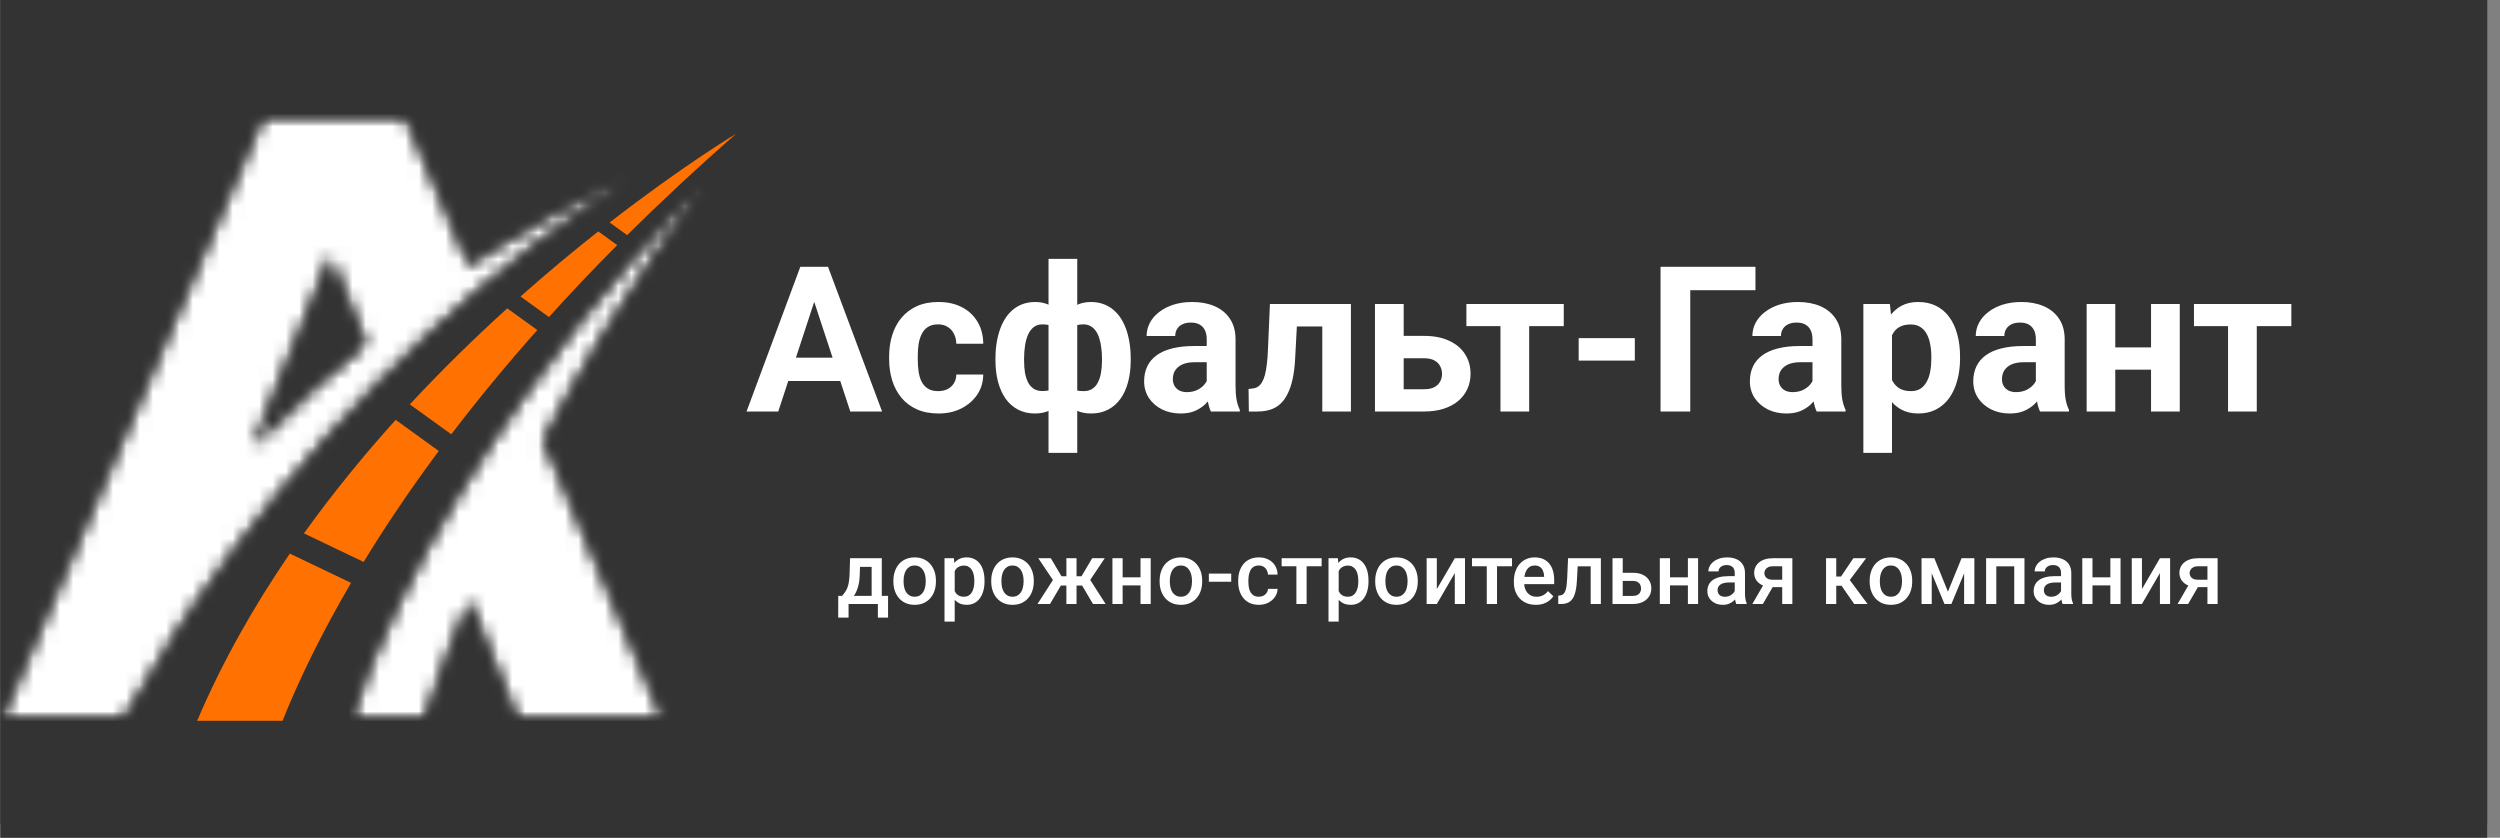 <?xml version="1.0" encoding="UTF-8"?> <svg xmlns="http://www.w3.org/2000/svg" width="188" height="63" viewBox="0 0 188 63" fill="none"><rect x="0" y="0" width="188" height="63" fill="#808080" stroke="none"/><rect x="0.035" width="187" height="63" fill="#333333"></rect><path d="M55.374 10.047C55.374 10.047 51.413 12.411 45.845 16.732L47.162 17.683C49.693 15.172 52.422 12.622 55.374 10.047Z" fill="#FF7100"></path><path d="M40.404 24.819L38.145 23.188C35.749 25.359 33.269 27.772 30.82 30.409L33.937 32.66C35.87 30.123 38.02 27.504 40.404 24.819Z" fill="#FF7100"></path><path d="M46.414 18.431L44.989 17.402C43.165 18.841 41.191 20.477 39.141 22.296L41.28 23.841C42.887 22.063 44.597 20.259 46.414 18.431Z" fill="#FF7100"></path><path d="M22.856 40.11L27.344 42.257C28.959 39.613 30.834 36.822 32.994 33.913L29.755 31.574C27.372 34.216 25.036 37.067 22.856 40.11Z" fill="#FF7100"></path><path d="M21.794 41.631C19.122 45.537 16.726 49.74 14.825 54.206H21.244C22.468 51.152 24.157 47.661 26.399 43.833L21.794 41.631Z" fill="#FF7100"></path><mask id="mask0_600_224" style="mask-type:luminance" maskUnits="userSpaceOnUse" x="26" y="13" width="28" height="42"><path d="M26.262 13.629H53.325V54.209H26.262V13.629Z" fill="white"></path></mask><g mask="url(#mask0_600_224)"><mask id="mask1_600_224" style="mask-type:luminance" maskUnits="userSpaceOnUse" x="26" y="13" width="28" height="42"><path d="M39.451 29.663C36.078 34.369 32.699 39.739 29.958 45.344C28.532 48.255 27.28 51.229 26.287 54.207H31.926C32.961 51.108 34.071 48.148 35.224 45.344H35.338L38.923 54.207H49.935L40.922 33.11C47.202 21.095 53.041 13.972 53.308 13.648C50.687 15.809 45.075 21.811 39.451 29.663Z" fill="white"></path></mask><g mask="url(#mask1_600_224)"><mask id="mask2_600_224" style="mask-type:luminance" maskUnits="userSpaceOnUse" x="26" y="13" width="28" height="42"><path d="M39.45 29.663C36.077 34.369 32.698 39.739 29.957 45.344C28.531 48.255 27.279 51.229 26.286 54.207H31.925C32.96 51.108 34.07 48.148 35.223 45.344H35.337L38.922 54.207H49.934L40.921 33.11C47.2 21.095 53.041 13.972 53.307 13.648C50.686 15.809 45.074 21.811 39.45 29.663Z" fill="white"></path></mask><g mask="url(#mask2_600_224)"><path d="M26.286 13.648V54.207H53.307V13.648H26.286Z" fill="white"></path></g></g></g><mask id="mask3_600_224" style="mask-type:luminance" maskUnits="userSpaceOnUse" x="0" y="8" width="48" height="47"><path d="M0 8.598H47.547V54.209H0V8.598Z" fill="white"></path></mask><g mask="url(#mask3_600_224)"><mask id="mask4_600_224" style="mask-type:luminance" maskUnits="userSpaceOnUse" x="0" y="8" width="48" height="47"><path d="M24.848 19.348L27.461 25.812C24.451 28.315 21.637 30.939 19.057 33.539L24.848 19.348ZM28.621 28.679C31.252 26.032 33.779 23.732 36.078 21.775C42.548 16.28 47.239 13.505 47.536 13.33C43.269 15.059 39.17 17.338 35.292 19.93L30.45 8.598H19.831L0.021 54.208H9.264C10.591 51.843 11.971 49.583 13.382 47.429C13.847 46.724 14.312 46.029 14.783 45.344C16.823 42.376 18.919 39.619 21.02 37.071C23.583 33.962 26.149 31.166 28.621 28.679Z" fill="white"></path></mask><g mask="url(#mask4_600_224)"><mask id="mask5_600_224" style="mask-type:luminance" maskUnits="userSpaceOnUse" x="0" y="8" width="48" height="47"><path d="M24.847 19.348L27.46 25.812C24.45 28.315 21.636 30.939 19.056 33.539L24.847 19.348ZM28.62 28.679C31.251 26.032 33.778 23.732 36.078 21.775C42.547 16.28 47.238 13.505 47.535 13.33C43.268 15.059 39.169 17.338 35.291 19.93L30.449 8.598H19.83L0.021 54.208H9.263C10.59 51.843 11.97 49.583 13.381 47.429C13.846 46.724 14.311 46.029 14.781 45.344C16.822 42.376 18.918 39.619 21.019 37.071C23.582 33.962 26.148 31.166 28.62 28.679Z" fill="white"></path></mask><g mask="url(#mask5_600_224)"><path d="M0.021 8.598V54.208H47.535V8.598H0.021Z" fill="white"></path></g></g></g><rect x="0.035" width="187" height="62" fill="#333333"></rect><path d="M55.374 10.047C55.374 10.047 51.413 12.411 45.845 16.732L47.162 17.683C49.693 15.172 52.422 12.622 55.374 10.047Z" fill="#FF7100"></path><path d="M40.404 24.819L38.145 23.188C35.749 25.359 33.269 27.772 30.82 30.409L33.937 32.66C35.87 30.123 38.02 27.504 40.404 24.819Z" fill="#FF7100"></path><path d="M46.414 18.431L44.989 17.402C43.165 18.841 41.191 20.477 39.141 22.296L41.28 23.841C42.887 22.063 44.597 20.259 46.414 18.431Z" fill="#FF7100"></path><path d="M22.856 40.11L27.344 42.257C28.959 39.613 30.834 36.822 32.994 33.913L29.755 31.574C27.372 34.216 25.036 37.067 22.856 40.11Z" fill="#FF7100"></path><path d="M21.794 41.631C19.122 45.537 16.726 49.74 14.825 54.206H21.244C22.468 51.152 24.157 47.661 26.399 43.833L21.794 41.631Z" fill="#FF7100"></path><mask id="mask6_600_224" style="mask-type:luminance" maskUnits="userSpaceOnUse" x="26" y="13" width="28" height="42"><path d="M26.262 13.629H53.325V54.209H26.262V13.629Z" fill="white"></path></mask><g mask="url(#mask6_600_224)"><mask id="mask7_600_224" style="mask-type:luminance" maskUnits="userSpaceOnUse" x="26" y="13" width="28" height="42"><path d="M39.451 29.663C36.078 34.369 32.699 39.739 29.958 45.344C28.532 48.255 27.28 51.229 26.287 54.207H31.926C32.961 51.108 34.071 48.148 35.224 45.344H35.338L38.923 54.207H49.935L40.922 33.11C47.202 21.095 53.041 13.972 53.308 13.648C50.687 15.809 45.075 21.811 39.451 29.663Z" fill="white"></path></mask><g mask="url(#mask7_600_224)"><mask id="mask8_600_224" style="mask-type:luminance" maskUnits="userSpaceOnUse" x="26" y="13" width="28" height="42"><path d="M39.45 29.663C36.077 34.369 32.698 39.739 29.957 45.344C28.531 48.255 27.279 51.229 26.286 54.207H31.925C32.96 51.108 34.07 48.148 35.223 45.344H35.337L38.922 54.207H49.934L40.921 33.11C47.2 21.095 53.041 13.972 53.307 13.648C50.686 15.809 45.074 21.811 39.45 29.663Z" fill="white"></path></mask><g mask="url(#mask8_600_224)"><path d="M26.286 13.648V54.207H53.307V13.648H26.286Z" fill="white"></path></g></g></g><mask id="mask9_600_224" style="mask-type:luminance" maskUnits="userSpaceOnUse" x="0" y="8" width="48" height="47"><path d="M0 8.598H47.547V54.209H0V8.598Z" fill="white"></path></mask><g mask="url(#mask9_600_224)"><mask id="mask10_600_224" style="mask-type:luminance" maskUnits="userSpaceOnUse" x="0" y="8" width="48" height="47"><path d="M24.848 19.348L27.461 25.812C24.451 28.315 21.637 30.939 19.057 33.539L24.848 19.348ZM28.621 28.679C31.252 26.032 33.779 23.732 36.078 21.775C42.548 16.28 47.239 13.505 47.536 13.33C43.269 15.059 39.17 17.338 35.292 19.93L30.45 8.598H19.831L0.021 54.208H9.264C10.591 51.843 11.971 49.583 13.382 47.429C13.847 46.724 14.312 46.029 14.783 45.344C16.823 42.376 18.919 39.619 21.02 37.071C23.583 33.962 26.149 31.166 28.621 28.679Z" fill="white"></path></mask><g mask="url(#mask10_600_224)"><mask id="mask11_600_224" style="mask-type:luminance" maskUnits="userSpaceOnUse" x="0" y="8" width="48" height="47"><path d="M24.847 19.348L27.46 25.812C24.45 28.315 21.636 30.939 19.056 33.539L24.847 19.348ZM28.62 28.679C31.251 26.032 33.778 23.732 36.078 21.775C42.547 16.28 47.238 13.505 47.535 13.33C43.268 15.059 39.169 17.338 35.291 19.93L30.449 8.598H19.83L0.021 54.208H9.263C10.59 51.843 11.97 49.583 13.381 47.429C13.846 46.724 14.311 46.029 14.781 45.344C16.822 42.376 18.918 39.619 21.019 37.071C23.582 33.962 26.148 31.166 28.62 28.679Z" fill="white"></path></mask><g mask="url(#mask11_600_224)"><path d="M0.021 8.598V54.208H47.535V8.598H0.021Z" fill="white"></path></g></g></g><path d="M61.483 21.926L58.524 30.945H56.14L60.183 20.065H61.7L61.483 21.926ZM63.942 30.945L60.975 21.926L60.736 20.065H62.268L66.333 30.945H63.942ZM63.807 26.895V28.651H58.061V26.895H63.807ZM70.547 29.413C70.811 29.413 71.046 29.364 71.25 29.264C71.454 29.159 71.614 29.015 71.728 28.831C71.848 28.641 71.91 28.42 71.915 28.166H73.94C73.935 28.733 73.783 29.239 73.484 29.682C73.185 30.121 72.784 30.467 72.281 30.721C71.778 30.97 71.215 31.095 70.592 31.095C69.965 31.095 69.416 30.99 68.948 30.781C68.485 30.572 68.099 30.283 67.79 29.914C67.481 29.541 67.249 29.107 67.095 28.614C66.941 28.116 66.863 27.583 66.863 27.015V26.798C66.863 26.225 66.941 25.692 67.095 25.199C67.249 24.701 67.481 24.267 67.79 23.899C68.099 23.525 68.485 23.234 68.948 23.024C69.412 22.815 69.955 22.71 70.577 22.71C71.24 22.71 71.82 22.837 72.318 23.092C72.822 23.346 73.215 23.709 73.499 24.183C73.788 24.651 73.935 25.206 73.94 25.849H71.915C71.91 25.58 71.853 25.336 71.743 25.117C71.638 24.898 71.484 24.723 71.28 24.594C71.08 24.459 70.834 24.392 70.54 24.392C70.226 24.392 69.969 24.459 69.77 24.594C69.571 24.723 69.416 24.902 69.307 25.132C69.197 25.356 69.12 25.612 69.075 25.901C69.035 26.185 69.016 26.484 69.016 26.798V27.015C69.016 27.329 69.035 27.63 69.075 27.919C69.115 28.208 69.19 28.464 69.299 28.689C69.414 28.913 69.571 29.09 69.77 29.219C69.969 29.349 70.228 29.413 70.547 29.413ZM85.029 26.955V27.112C85.029 27.695 84.965 28.23 84.835 28.718C84.71 29.202 84.521 29.623 84.267 29.981C84.013 30.335 83.702 30.609 83.333 30.803C82.964 30.998 82.538 31.095 82.055 31.095C81.607 31.095 81.218 31.01 80.889 30.841C80.566 30.666 80.292 30.425 80.067 30.116C79.848 29.802 79.669 29.438 79.529 29.025C79.395 28.606 79.295 28.155 79.231 27.672V26.38C79.295 25.861 79.395 25.381 79.529 24.937C79.664 24.489 79.841 24.098 80.06 23.764C80.284 23.43 80.558 23.171 80.882 22.987C81.206 22.803 81.592 22.71 82.04 22.71C82.429 22.71 82.78 22.778 83.094 22.912C83.413 23.047 83.692 23.239 83.931 23.488C84.175 23.737 84.377 24.038 84.536 24.392C84.701 24.741 84.823 25.132 84.902 25.565C84.987 25.998 85.029 26.462 85.029 26.955ZM82.87 27.112V26.955C82.87 26.676 82.852 26.409 82.817 26.155C82.787 25.896 82.738 25.66 82.668 25.445C82.603 25.231 82.516 25.047 82.406 24.892C82.297 24.733 82.165 24.611 82.01 24.526C81.856 24.437 81.679 24.392 81.48 24.392C81.131 24.392 80.845 24.462 80.62 24.601C80.401 24.736 80.237 24.93 80.127 25.184C80.023 25.433 79.963 25.727 79.948 26.066V27.994C79.968 28.283 80.03 28.534 80.135 28.748C80.244 28.958 80.409 29.122 80.628 29.242C80.852 29.356 81.141 29.413 81.495 29.413C81.749 29.413 81.963 29.356 82.137 29.242C82.317 29.127 82.459 28.965 82.563 28.756C82.673 28.547 82.75 28.305 82.795 28.031C82.845 27.752 82.87 27.446 82.87 27.112ZM74.859 27.112V26.955C74.859 26.462 74.901 25.998 74.986 25.565C75.071 25.132 75.193 24.741 75.352 24.392C75.517 24.038 75.718 23.737 75.957 23.488C76.197 23.239 76.473 23.047 76.787 22.912C77.106 22.778 77.46 22.71 77.848 22.71C78.291 22.71 78.675 22.803 78.999 22.987C79.323 23.171 79.594 23.43 79.813 23.764C80.033 24.098 80.21 24.489 80.344 24.937C80.478 25.381 80.581 25.861 80.65 26.38V27.613C80.581 28.111 80.478 28.572 80.344 28.995C80.21 29.413 80.03 29.782 79.806 30.101C79.587 30.415 79.315 30.659 78.991 30.833C78.668 31.008 78.281 31.095 77.833 31.095C77.355 31.095 76.929 30.998 76.555 30.803C76.187 30.609 75.875 30.335 75.621 29.981C75.372 29.623 75.183 29.202 75.053 28.718C74.924 28.23 74.859 27.695 74.859 27.112ZM77.011 26.955V27.112C77.011 27.446 77.034 27.752 77.078 28.031C77.128 28.305 77.206 28.547 77.31 28.756C77.42 28.96 77.562 29.119 77.736 29.234C77.91 29.349 78.125 29.406 78.379 29.406C78.737 29.406 79.026 29.346 79.246 29.227C79.47 29.107 79.637 28.938 79.746 28.718C79.856 28.499 79.915 28.238 79.925 27.934V26.066C79.915 25.727 79.856 25.433 79.746 25.184C79.641 24.93 79.48 24.736 79.26 24.601C79.041 24.462 78.752 24.392 78.394 24.392C78.139 24.392 77.923 24.459 77.743 24.594C77.569 24.728 77.427 24.912 77.318 25.147C77.213 25.381 77.136 25.655 77.086 25.969C77.036 26.277 77.011 26.606 77.011 26.955ZM78.849 34.054V19.467H81.009V34.054H78.849ZM90.746 29.122V25.52C90.746 25.261 90.704 25.04 90.619 24.855C90.534 24.666 90.402 24.519 90.223 24.414C90.048 24.31 89.822 24.257 89.543 24.257C89.304 24.257 89.097 24.3 88.922 24.384C88.748 24.464 88.614 24.581 88.519 24.736C88.424 24.885 88.377 25.062 88.377 25.266H86.225C86.225 24.922 86.305 24.596 86.464 24.287C86.623 23.978 86.855 23.707 87.159 23.473C87.463 23.234 87.824 23.047 88.243 22.912C88.666 22.778 89.139 22.71 89.662 22.71C90.29 22.71 90.848 22.815 91.336 23.024C91.824 23.234 92.208 23.547 92.487 23.966C92.771 24.384 92.913 24.907 92.913 25.535V28.995C92.913 29.438 92.94 29.802 92.995 30.086C93.05 30.365 93.13 30.609 93.234 30.818V30.945H91.06C90.955 30.726 90.875 30.452 90.821 30.123C90.771 29.79 90.746 29.456 90.746 29.122ZM91.03 26.021L91.045 27.239H89.842C89.558 27.239 89.311 27.271 89.102 27.336C88.893 27.401 88.721 27.493 88.586 27.613C88.452 27.727 88.352 27.862 88.287 28.016C88.228 28.171 88.198 28.34 88.198 28.524C88.198 28.709 88.24 28.875 88.325 29.025C88.409 29.169 88.531 29.284 88.691 29.369C88.85 29.448 89.037 29.488 89.251 29.488C89.575 29.488 89.857 29.423 90.096 29.294C90.335 29.164 90.519 29.005 90.649 28.816C90.783 28.626 90.853 28.447 90.858 28.278L91.426 29.189C91.346 29.393 91.237 29.605 91.097 29.824C90.963 30.044 90.791 30.25 90.581 30.445C90.372 30.634 90.121 30.791 89.827 30.915C89.533 31.035 89.184 31.095 88.781 31.095C88.267 31.095 87.802 30.993 87.383 30.788C86.97 30.579 86.641 30.293 86.397 29.929C86.158 29.56 86.038 29.142 86.038 28.674C86.038 28.25 86.118 27.874 86.277 27.545C86.437 27.216 86.671 26.94 86.98 26.716C87.293 26.487 87.685 26.315 88.153 26.2C88.621 26.081 89.164 26.021 89.782 26.021H91.03ZM100.012 22.86V24.549H96.036V22.86H100.012ZM101.589 22.86V30.945H99.436V22.86H101.589ZM95.498 22.86H97.613L97.396 26.94C97.367 27.523 97.304 28.036 97.21 28.479C97.115 28.923 96.988 29.301 96.829 29.615C96.674 29.929 96.487 30.186 96.268 30.385C96.054 30.579 95.802 30.721 95.513 30.811C95.229 30.901 94.915 30.945 94.572 30.945H93.914L93.892 29.249L94.168 29.219C94.328 29.204 94.467 29.159 94.587 29.085C94.711 29.005 94.816 28.893 94.901 28.748C94.99 28.599 95.065 28.412 95.125 28.188C95.185 27.959 95.232 27.69 95.267 27.381C95.307 27.072 95.334 26.716 95.349 26.312L95.498 22.86ZM104.742 25.259H107.088C107.826 25.259 108.453 25.381 108.972 25.625C109.495 25.864 109.893 26.198 110.167 26.626C110.446 27.055 110.586 27.55 110.586 28.113C110.586 28.522 110.506 28.9 110.346 29.249C110.192 29.593 109.965 29.892 109.666 30.146C109.368 30.4 109.001 30.597 108.568 30.736C108.135 30.876 107.641 30.945 107.088 30.945H103.397V22.86H105.557V29.271H107.088C107.412 29.271 107.671 29.219 107.866 29.114C108.065 29.005 108.209 28.863 108.299 28.689C108.394 28.514 108.441 28.325 108.441 28.121C108.441 27.907 108.394 27.712 108.299 27.538C108.209 27.358 108.065 27.214 107.866 27.104C107.671 26.995 107.412 26.94 107.088 26.94H104.742V25.259ZM114.994 22.86V30.945H112.835V22.86H114.994ZM117.595 22.86V24.526H110.272V22.86H117.595ZM122.938 25.43V27.119H118.716V25.43H122.938ZM132.01 20.065V21.821H127.108V30.945H124.873V20.065H132.01ZM136.299 29.122V25.52C136.299 25.261 136.256 25.04 136.172 24.855C136.087 24.666 135.955 24.519 135.776 24.414C135.601 24.31 135.375 24.257 135.096 24.257C134.857 24.257 134.65 24.3 134.476 24.384C134.301 24.464 134.167 24.581 134.072 24.736C133.977 24.885 133.93 25.062 133.93 25.266H131.778C131.778 24.922 131.858 24.596 132.017 24.287C132.176 23.978 132.408 23.707 132.712 23.473C133.016 23.234 133.377 23.047 133.795 22.912C134.219 22.778 134.692 22.71 135.215 22.71C135.843 22.71 136.401 22.815 136.889 23.024C137.377 23.234 137.761 23.547 138.04 23.966C138.324 24.384 138.466 24.907 138.466 25.535V28.995C138.466 29.438 138.493 29.802 138.548 30.086C138.603 30.365 138.683 30.609 138.787 30.818V30.945H136.613C136.508 30.726 136.428 30.452 136.374 30.123C136.324 29.79 136.299 29.456 136.299 29.122ZM136.583 26.021L136.598 27.239H135.395C135.111 27.239 134.864 27.271 134.655 27.336C134.446 27.401 134.274 27.493 134.139 27.613C134.005 27.727 133.905 27.862 133.84 28.016C133.781 28.171 133.751 28.34 133.751 28.524C133.751 28.709 133.793 28.875 133.878 29.025C133.962 29.169 134.084 29.284 134.244 29.369C134.403 29.448 134.59 29.488 134.804 29.488C135.128 29.488 135.41 29.423 135.649 29.294C135.888 29.164 136.072 29.005 136.202 28.816C136.336 28.626 136.406 28.447 136.411 28.278L136.979 29.189C136.899 29.393 136.79 29.605 136.65 29.824C136.516 30.044 136.344 30.25 136.134 30.445C135.925 30.634 135.674 30.791 135.38 30.915C135.086 31.035 134.737 31.095 134.334 31.095C133.82 31.095 133.355 30.993 132.936 30.788C132.523 30.579 132.194 30.293 131.95 29.929C131.711 29.56 131.591 29.142 131.591 28.674C131.591 28.25 131.671 27.874 131.83 27.545C131.99 27.216 132.224 26.94 132.533 26.716C132.846 26.487 133.238 26.315 133.706 26.2C134.174 26.081 134.717 26.021 135.335 26.021H136.583ZM142.277 24.414V34.054H140.125V22.86H142.12L142.277 24.414ZM147.396 26.813V26.97C147.396 27.558 147.326 28.103 147.186 28.606C147.052 29.11 146.853 29.548 146.589 29.922C146.325 30.29 145.996 30.579 145.602 30.788C145.214 30.993 144.765 31.095 144.257 31.095C143.764 31.095 143.336 30.995 142.972 30.796C142.608 30.597 142.302 30.318 142.053 29.959C141.809 29.595 141.612 29.174 141.462 28.696C141.313 28.218 141.198 27.705 141.119 27.157V26.746C141.198 26.158 141.313 25.62 141.462 25.132C141.612 24.638 141.809 24.212 142.053 23.854C142.302 23.49 142.606 23.209 142.964 23.009C143.328 22.81 143.754 22.71 144.242 22.71C144.755 22.71 145.206 22.808 145.595 23.002C145.988 23.196 146.317 23.475 146.581 23.839C146.85 24.203 147.052 24.636 147.186 25.139C147.326 25.642 147.396 26.2 147.396 26.813ZM145.236 26.97V26.813C145.236 26.469 145.206 26.153 145.146 25.864C145.092 25.57 145.002 25.314 144.877 25.094C144.758 24.875 144.598 24.706 144.399 24.586C144.205 24.462 143.968 24.399 143.689 24.399C143.395 24.399 143.144 24.447 142.934 24.541C142.73 24.636 142.563 24.773 142.434 24.952C142.304 25.132 142.207 25.346 142.142 25.595C142.078 25.844 142.038 26.125 142.023 26.439V27.478C142.048 27.847 142.117 28.178 142.232 28.472C142.347 28.761 142.523 28.99 142.763 29.159C143.002 29.329 143.316 29.413 143.704 29.413C143.988 29.413 144.227 29.351 144.422 29.227C144.616 29.097 144.773 28.92 144.892 28.696C145.017 28.472 145.104 28.213 145.154 27.919C145.209 27.625 145.236 27.309 145.236 26.97ZM153.097 29.122V25.52C153.097 25.261 153.055 25.04 152.97 24.855C152.886 24.666 152.753 24.519 152.574 24.414C152.4 24.31 152.173 24.257 151.894 24.257C151.655 24.257 151.448 24.3 151.274 24.384C151.1 24.464 150.965 24.581 150.87 24.736C150.776 24.885 150.728 25.062 150.728 25.266H148.576C148.576 24.922 148.656 24.596 148.815 24.287C148.975 23.978 149.206 23.707 149.51 23.473C149.814 23.234 150.175 23.047 150.594 22.912C151.017 22.778 151.491 22.71 152.014 22.71C152.641 22.71 153.199 22.815 153.688 23.024C154.176 23.234 154.559 23.547 154.838 23.966C155.122 24.384 155.264 24.907 155.264 25.535V28.995C155.264 29.438 155.292 29.802 155.346 30.086C155.401 30.365 155.481 30.609 155.586 30.818V30.945H153.411C153.306 30.726 153.227 30.452 153.172 30.123C153.122 29.79 153.097 29.456 153.097 29.122ZM153.381 26.021L153.396 27.239H152.193C151.909 27.239 151.662 27.271 151.453 27.336C151.244 27.401 151.072 27.493 150.938 27.613C150.803 27.727 150.704 27.862 150.639 28.016C150.579 28.171 150.549 28.34 150.549 28.524C150.549 28.709 150.591 28.875 150.676 29.025C150.761 29.169 150.883 29.284 151.042 29.369C151.202 29.448 151.388 29.488 151.603 29.488C151.927 29.488 152.208 29.423 152.447 29.294C152.686 29.164 152.871 29.005 153 28.816C153.135 28.626 153.204 28.447 153.209 28.278L153.777 29.189C153.698 29.393 153.588 29.605 153.448 29.824C153.314 30.044 153.142 30.25 152.933 30.445C152.724 30.634 152.472 30.791 152.178 30.915C151.884 31.035 151.535 31.095 151.132 31.095C150.619 31.095 150.153 30.993 149.735 30.788C149.321 30.579 148.992 30.293 148.748 29.929C148.509 29.56 148.389 29.142 148.389 28.674C148.389 28.25 148.469 27.874 148.629 27.545C148.788 27.216 149.022 26.94 149.331 26.716C149.645 26.487 150.036 26.315 150.504 26.2C150.973 26.081 151.516 26.021 152.133 26.021H153.381ZM162.46 26.125V27.799H158.35V26.125H162.46ZM159.068 22.86V30.945H156.916V22.86H159.068ZM163.918 22.86V30.945H161.758V22.86H163.918ZM169.709 22.86V30.945H167.549V22.86H169.709ZM172.309 22.86V24.526H164.986V22.86H172.309Z" fill="white"></path><path d="M63.926 41.979H64.693L64.654 43.191C64.644 43.543 64.604 43.845 64.534 44.097C64.464 44.349 64.373 44.562 64.26 44.736C64.148 44.908 64.02 45.049 63.879 45.159C63.739 45.269 63.591 45.356 63.437 45.42H63.211V44.816L63.319 44.809C63.41 44.712 63.488 44.614 63.554 44.517C63.622 44.417 63.679 44.308 63.726 44.189C63.773 44.068 63.809 43.927 63.834 43.766C63.861 43.605 63.88 43.413 63.888 43.191L63.926 41.979ZM64.13 41.979H66.311V45.42H65.548V42.628H64.13V41.979ZM63.036 44.809H66.782V46.444H66.016V45.42H63.812V46.444H63.033L63.036 44.809ZM67.183 43.738V43.664C67.183 43.416 67.219 43.186 67.291 42.974C67.363 42.76 67.467 42.575 67.602 42.418C67.74 42.259 67.908 42.136 68.105 42.049C68.304 41.96 68.529 41.916 68.779 41.916C69.031 41.916 69.256 41.96 69.453 42.049C69.653 42.136 69.821 42.259 69.959 42.418C70.097 42.575 70.202 42.76 70.274 42.974C70.346 43.186 70.382 43.416 70.382 43.664V43.738C70.382 43.986 70.346 44.216 70.274 44.428C70.202 44.64 70.097 44.825 69.959 44.984C69.821 45.141 69.653 45.264 69.456 45.353C69.259 45.44 69.035 45.483 68.785 45.483C68.533 45.483 68.307 45.44 68.108 45.353C67.911 45.264 67.743 45.141 67.606 44.984C67.468 44.825 67.363 44.64 67.291 44.428C67.219 44.216 67.183 43.986 67.183 43.738ZM67.949 43.664V43.738C67.949 43.892 67.965 44.039 67.997 44.176C68.028 44.314 68.078 44.435 68.146 44.539C68.214 44.643 68.301 44.724 68.407 44.784C68.513 44.843 68.639 44.873 68.785 44.873C68.927 44.873 69.05 44.843 69.154 44.784C69.26 44.724 69.347 44.643 69.415 44.539C69.483 44.435 69.533 44.314 69.564 44.176C69.598 44.039 69.615 43.892 69.615 43.738V43.664C69.615 43.512 69.598 43.368 69.564 43.232C69.533 43.094 69.482 42.972 69.412 42.866C69.344 42.76 69.257 42.678 69.151 42.618C69.047 42.557 68.923 42.526 68.779 42.526C68.635 42.526 68.51 42.557 68.404 42.618C68.3 42.678 68.214 42.76 68.146 42.866C68.078 42.972 68.028 43.094 67.997 43.232C67.965 43.368 67.949 43.512 67.949 43.664ZM71.794 42.641V46.743H71.027V41.979H71.733L71.794 42.641ZM74.036 43.668V43.734C74.036 43.985 74.006 44.217 73.947 44.431C73.889 44.643 73.803 44.828 73.689 44.987C73.577 45.144 73.438 45.266 73.272 45.353C73.107 45.44 72.916 45.483 72.7 45.483C72.486 45.483 72.298 45.444 72.137 45.366C71.978 45.285 71.844 45.172 71.733 45.026C71.623 44.879 71.534 44.708 71.466 44.51C71.4 44.311 71.354 44.093 71.326 43.855V43.598C71.354 43.345 71.4 43.117 71.466 42.911C71.534 42.705 71.623 42.528 71.733 42.38C71.844 42.231 71.978 42.117 72.137 42.036C72.296 41.956 72.482 41.916 72.694 41.916C72.91 41.916 73.102 41.958 73.269 42.043C73.437 42.125 73.578 42.244 73.692 42.399C73.807 42.551 73.893 42.736 73.95 42.952C74.007 43.166 74.036 43.405 74.036 43.668ZM73.269 43.734V43.668C73.269 43.509 73.254 43.361 73.225 43.226C73.195 43.088 73.148 42.967 73.085 42.863C73.021 42.759 72.94 42.679 72.84 42.621C72.742 42.562 72.625 42.532 72.487 42.532C72.351 42.532 72.235 42.556 72.137 42.602C72.04 42.647 71.958 42.709 71.892 42.79C71.827 42.871 71.776 42.965 71.74 43.073C71.704 43.179 71.678 43.295 71.663 43.42V44.037C71.689 44.189 71.732 44.329 71.794 44.456C71.855 44.584 71.942 44.685 72.055 44.762C72.169 44.836 72.315 44.873 72.493 44.873C72.631 44.873 72.749 44.843 72.846 44.784C72.944 44.724 73.023 44.643 73.085 44.539C73.148 44.433 73.195 44.311 73.225 44.173C73.254 44.035 73.269 43.889 73.269 43.734ZM74.541 43.738V43.664C74.541 43.416 74.577 43.186 74.649 42.974C74.722 42.76 74.825 42.575 74.961 42.418C75.099 42.259 75.266 42.136 75.463 42.049C75.663 41.96 75.888 41.916 76.138 41.916C76.39 41.916 76.615 41.96 76.812 42.049C77.011 42.136 77.18 42.259 77.317 42.418C77.455 42.575 77.56 42.76 77.632 42.974C77.704 43.186 77.74 43.416 77.74 43.664V43.738C77.74 43.986 77.704 44.216 77.632 44.428C77.56 44.64 77.455 44.825 77.317 44.984C77.18 45.141 77.012 45.264 76.815 45.353C76.618 45.44 76.394 45.483 76.144 45.483C75.892 45.483 75.666 45.44 75.467 45.353C75.27 45.264 75.102 45.141 74.964 44.984C74.826 44.825 74.722 44.64 74.649 44.428C74.577 44.216 74.541 43.986 74.541 43.738ZM75.308 43.664V43.738C75.308 43.892 75.324 44.039 75.355 44.176C75.387 44.314 75.437 44.435 75.505 44.539C75.573 44.643 75.66 44.724 75.766 44.784C75.872 44.843 75.998 44.873 76.144 44.873C76.286 44.873 76.409 44.843 76.513 44.784C76.619 44.724 76.706 44.643 76.774 44.539C76.842 44.435 76.891 44.314 76.923 44.176C76.957 44.039 76.974 43.892 76.974 43.738V43.664C76.974 43.512 76.957 43.368 76.923 43.232C76.891 43.094 76.841 42.972 76.771 42.866C76.703 42.76 76.616 42.678 76.51 42.618C76.406 42.557 76.282 42.526 76.138 42.526C75.994 42.526 75.868 42.557 75.763 42.618C75.659 42.678 75.573 42.76 75.505 42.866C75.437 42.972 75.387 43.094 75.355 43.232C75.324 43.368 75.308 43.512 75.308 43.664ZM79.454 44.03L78.081 41.979H79.022L79.823 43.334H80.494L80.396 44.03H79.454ZM79.843 43.919L78.962 45.42H78.02L79.267 43.483L79.843 43.919ZM80.956 41.979V45.42H80.192V41.979H80.956ZM83.077 41.979L81.703 44.03H80.758L80.657 43.334H81.331L82.132 41.979H83.077ZM82.193 45.42L81.308 43.919L81.903 43.483L83.143 45.42H82.193ZM85.98 43.416V44.021H84.199V43.416H85.98ZM84.422 41.979V45.42H83.655V41.979H84.422ZM86.533 41.979V45.42H85.767V41.979H86.533ZM87.204 43.738V43.664C87.204 43.416 87.24 43.186 87.312 42.974C87.385 42.76 87.489 42.575 87.624 42.418C87.762 42.259 87.93 42.136 88.127 42.049C88.326 41.96 88.551 41.916 88.801 41.916C89.053 41.916 89.278 41.96 89.475 42.049C89.674 42.136 89.843 42.259 89.981 42.418C90.118 42.575 90.223 42.76 90.295 42.974C90.368 43.186 90.404 43.416 90.404 43.664V43.738C90.404 43.986 90.368 44.216 90.295 44.428C90.223 44.64 90.118 44.825 89.981 44.984C89.843 45.141 89.675 45.264 89.478 45.353C89.281 45.44 89.057 45.483 88.807 45.483C88.555 45.483 88.329 45.44 88.13 45.353C87.933 45.264 87.765 45.141 87.627 44.984C87.49 44.825 87.385 44.64 87.312 44.428C87.24 44.216 87.204 43.986 87.204 43.738ZM87.971 43.664V43.738C87.971 43.892 87.987 44.039 88.019 44.176C88.05 44.314 88.1 44.435 88.168 44.539C88.236 44.643 88.323 44.724 88.429 44.784C88.535 44.843 88.661 44.873 88.807 44.873C88.949 44.873 89.072 44.843 89.176 44.784C89.282 44.724 89.369 44.643 89.437 44.539C89.505 44.435 89.555 44.314 89.586 44.176C89.62 44.039 89.637 43.892 89.637 43.738V43.664C89.637 43.512 89.62 43.368 89.586 43.232C89.555 43.094 89.504 42.972 89.434 42.866C89.366 42.76 89.279 42.678 89.173 42.618C89.069 42.557 88.945 42.526 88.801 42.526C88.657 42.526 88.532 42.557 88.425 42.618C88.322 42.678 88.236 42.76 88.168 42.866C88.1 42.972 88.05 43.094 88.019 43.232C87.987 43.368 87.971 43.512 87.971 43.664ZM92.588 43.137V43.747H90.906V43.137H92.588ZM94.665 44.873C94.79 44.873 94.902 44.849 95.002 44.8C95.104 44.749 95.185 44.679 95.247 44.59C95.31 44.501 95.345 44.398 95.352 44.282H96.074C96.069 44.504 96.004 44.706 95.876 44.889C95.749 45.071 95.581 45.216 95.371 45.325C95.161 45.431 94.929 45.483 94.674 45.483C94.412 45.483 94.183 45.439 93.987 45.35C93.793 45.259 93.63 45.134 93.501 44.975C93.372 44.816 93.274 44.632 93.208 44.425C93.145 44.217 93.113 43.994 93.113 43.757V43.645C93.113 43.408 93.145 43.185 93.208 42.978C93.274 42.768 93.372 42.583 93.501 42.424C93.63 42.265 93.793 42.141 93.987 42.052C94.183 41.961 94.41 41.916 94.671 41.916C94.947 41.916 95.189 41.971 95.396 42.081C95.604 42.189 95.767 42.34 95.886 42.536C96.007 42.728 96.069 42.953 96.074 43.21H95.352C95.345 43.083 95.314 42.968 95.256 42.866C95.201 42.762 95.123 42.68 95.021 42.618C94.921 42.557 94.802 42.526 94.662 42.526C94.507 42.526 94.379 42.558 94.277 42.621C94.175 42.683 94.096 42.768 94.038 42.876C93.981 42.982 93.94 43.102 93.914 43.235C93.891 43.367 93.879 43.503 93.879 43.645V43.757C93.879 43.899 93.891 44.037 93.914 44.17C93.938 44.304 93.978 44.423 94.035 44.529C94.095 44.633 94.175 44.717 94.277 44.781C94.379 44.842 94.508 44.873 94.665 44.873ZM98.258 41.979V45.42H97.489V41.979H98.258ZM99.387 41.979V42.583H96.379V41.979H99.387ZM100.669 42.641V46.743H99.903V41.979H100.608L100.669 42.641ZM102.911 43.668V43.734C102.911 43.985 102.881 44.217 102.822 44.431C102.765 44.643 102.679 44.828 102.564 44.987C102.452 45.144 102.313 45.266 102.148 45.353C101.982 45.44 101.791 45.483 101.575 45.483C101.361 45.483 101.173 45.444 101.012 45.366C100.853 45.285 100.719 45.172 100.608 45.026C100.498 44.879 100.409 44.708 100.341 44.51C100.276 44.311 100.229 44.093 100.201 43.855V43.598C100.229 43.345 100.276 43.117 100.341 42.911C100.409 42.705 100.498 42.528 100.608 42.38C100.719 42.231 100.853 42.117 101.012 42.036C101.171 41.956 101.357 41.916 101.569 41.916C101.785 41.916 101.977 41.958 102.144 42.043C102.312 42.125 102.453 42.244 102.567 42.399C102.682 42.551 102.768 42.736 102.825 42.952C102.882 43.166 102.911 43.405 102.911 43.668ZM102.144 43.734V43.668C102.144 43.509 102.13 43.361 102.1 43.226C102.07 43.088 102.024 42.967 101.96 42.863C101.896 42.759 101.815 42.679 101.715 42.621C101.618 42.562 101.5 42.532 101.362 42.532C101.226 42.532 101.11 42.556 101.012 42.602C100.915 42.647 100.833 42.709 100.767 42.79C100.702 42.871 100.651 42.965 100.615 43.073C100.579 43.179 100.553 43.295 100.538 43.42V44.037C100.564 44.189 100.607 44.329 100.669 44.456C100.73 44.584 100.817 44.685 100.93 44.762C101.044 44.836 101.19 44.873 101.368 44.873C101.506 44.873 101.624 44.843 101.721 44.784C101.819 44.724 101.898 44.643 101.96 44.539C102.024 44.433 102.07 44.311 102.1 44.173C102.13 44.035 102.144 43.889 102.144 43.734ZM103.416 43.738V43.664C103.416 43.416 103.452 43.186 103.525 42.974C103.597 42.76 103.701 42.575 103.836 42.418C103.974 42.259 104.142 42.136 104.339 42.049C104.538 41.96 104.763 41.916 105.013 41.916C105.265 41.916 105.49 41.96 105.687 42.049C105.886 42.136 106.055 42.259 106.193 42.418C106.33 42.575 106.435 42.76 106.507 42.974C106.58 43.186 106.616 43.416 106.616 43.664V43.738C106.616 43.986 106.58 44.216 106.507 44.428C106.435 44.64 106.33 44.825 106.193 44.984C106.055 45.141 105.887 45.264 105.69 45.353C105.493 45.44 105.269 45.483 105.019 45.483C104.767 45.483 104.541 45.44 104.342 45.353C104.145 45.264 103.977 45.141 103.839 44.984C103.702 44.825 103.597 44.64 103.525 44.428C103.452 44.216 103.416 43.986 103.416 43.738ZM104.183 43.664V43.738C104.183 43.892 104.199 44.039 104.231 44.176C104.262 44.314 104.312 44.435 104.38 44.539C104.448 44.643 104.535 44.724 104.641 44.784C104.747 44.843 104.873 44.873 105.019 44.873C105.161 44.873 105.284 44.843 105.388 44.784C105.494 44.724 105.581 44.643 105.649 44.539C105.717 44.435 105.767 44.314 105.798 44.176C105.832 44.039 105.849 43.892 105.849 43.738V43.664C105.849 43.512 105.832 43.368 105.798 43.232C105.767 43.094 105.716 42.972 105.646 42.866C105.578 42.76 105.491 42.678 105.385 42.618C105.281 42.557 105.157 42.526 105.013 42.526C104.869 42.526 104.744 42.557 104.638 42.618C104.534 42.678 104.448 42.76 104.38 42.866C104.312 42.972 104.262 43.094 104.231 43.232C104.199 43.368 104.183 43.512 104.183 43.664ZM108.05 44.3L109.401 41.979H110.168V45.42H109.401V43.095L108.05 45.42H107.283V41.979H108.05V44.3ZM112.575 41.979V45.42H111.805V41.979H112.575ZM113.704 41.979V42.583H110.696V41.979H113.704ZM115.498 45.483C115.243 45.483 115.013 45.442 114.807 45.359C114.604 45.275 114.43 45.157 114.286 45.007C114.144 44.856 114.035 44.679 113.958 44.475C113.882 44.272 113.844 44.053 113.844 43.817V43.69C113.844 43.421 113.883 43.177 113.962 42.959C114.04 42.74 114.149 42.554 114.289 42.399C114.429 42.242 114.594 42.122 114.785 42.039C114.976 41.957 115.183 41.916 115.405 41.916C115.651 41.916 115.866 41.957 116.051 42.039C116.235 42.122 116.388 42.239 116.509 42.389C116.632 42.538 116.723 42.715 116.782 42.92C116.844 43.126 116.875 43.353 116.875 43.601V43.928H114.216V43.378H116.118V43.318C116.113 43.18 116.086 43.051 116.035 42.93C115.986 42.809 115.911 42.712 115.809 42.637C115.707 42.563 115.572 42.526 115.402 42.526C115.275 42.526 115.162 42.554 115.062 42.609C114.964 42.662 114.883 42.739 114.817 42.841C114.751 42.943 114.7 43.066 114.664 43.21C114.63 43.352 114.614 43.512 114.614 43.69V43.817C114.614 43.968 114.634 44.108 114.674 44.237C114.716 44.364 114.778 44.475 114.858 44.571C114.939 44.666 115.036 44.742 115.151 44.797C115.265 44.85 115.396 44.876 115.542 44.876C115.727 44.876 115.891 44.839 116.035 44.765C116.179 44.691 116.304 44.586 116.41 44.45L116.814 44.841C116.74 44.949 116.643 45.053 116.525 45.153C116.406 45.25 116.261 45.33 116.089 45.391C115.919 45.453 115.722 45.483 115.498 45.483ZM119.784 41.979V42.59H118.105V41.979H119.784ZM120.385 41.979V45.42H119.619V41.979H120.385ZM117.918 41.979H118.674L118.582 43.68C118.57 43.933 118.544 44.155 118.506 44.348C118.47 44.539 118.421 44.703 118.36 44.841C118.298 44.977 118.223 45.087 118.134 45.172C118.045 45.257 117.941 45.319 117.822 45.359C117.703 45.4 117.57 45.42 117.422 45.42H117.183L117.18 44.79L117.301 44.781C117.379 44.774 117.447 44.754 117.504 44.72C117.561 44.684 117.61 44.633 117.65 44.568C117.693 44.502 117.727 44.417 117.752 44.313C117.78 44.209 117.801 44.086 117.816 43.944C117.833 43.802 117.846 43.637 117.854 43.448L117.918 41.979ZM121.769 43.073H122.783C123.08 43.073 123.332 43.123 123.54 43.222C123.748 43.322 123.906 43.461 124.014 43.639C124.124 43.815 124.179 44.016 124.179 44.243C124.179 44.411 124.148 44.567 124.087 44.711C124.025 44.853 123.934 44.977 123.813 45.083C123.695 45.189 123.548 45.272 123.375 45.331C123.203 45.39 123.006 45.42 122.783 45.42H121.26V41.979H122.029V44.812H122.783C122.936 44.812 123.058 44.786 123.149 44.733C123.24 44.68 123.306 44.611 123.346 44.526C123.388 44.441 123.41 44.351 123.41 44.256C123.41 44.158 123.388 44.066 123.346 43.979C123.306 43.892 123.24 43.821 123.149 43.766C123.058 43.711 122.936 43.684 122.783 43.684H121.769V43.073ZM127.143 43.416V44.021H125.362V43.416H127.143ZM125.585 41.979V45.42H124.818V41.979H125.585ZM127.696 41.979V45.42H126.93V41.979H127.696ZM130.453 44.73V43.089C130.453 42.966 130.431 42.86 130.387 42.771C130.342 42.682 130.274 42.613 130.183 42.564C130.094 42.515 129.982 42.491 129.846 42.491C129.721 42.491 129.613 42.512 129.522 42.555C129.431 42.597 129.36 42.654 129.309 42.726C129.258 42.798 129.232 42.88 129.232 42.971H128.469C128.469 42.836 128.502 42.704 128.568 42.577C128.633 42.45 128.729 42.336 128.854 42.237C128.979 42.137 129.128 42.059 129.302 42.001C129.476 41.944 129.671 41.916 129.887 41.916C130.146 41.916 130.375 41.959 130.574 42.046C130.776 42.133 130.934 42.264 131.048 42.44C131.165 42.614 131.223 42.832 131.223 43.095V44.625C131.223 44.782 131.234 44.923 131.255 45.048C131.278 45.171 131.311 45.278 131.353 45.369V45.42H130.568C130.532 45.337 130.503 45.232 130.482 45.105C130.463 44.976 130.453 44.851 130.453 44.73ZM130.565 43.327L130.571 43.801H130.021C129.879 43.801 129.754 43.815 129.646 43.843C129.538 43.868 129.448 43.906 129.375 43.957C129.303 44.008 129.249 44.069 129.213 44.142C129.177 44.214 129.159 44.295 129.159 44.386C129.159 44.478 129.18 44.561 129.223 44.638C129.265 44.712 129.327 44.77 129.407 44.812C129.49 44.855 129.59 44.876 129.706 44.876C129.863 44.876 130 44.844 130.116 44.781C130.235 44.715 130.328 44.636 130.396 44.542C130.464 44.447 130.5 44.357 130.504 44.272L130.752 44.612C130.727 44.699 130.684 44.792 130.622 44.892C130.561 44.992 130.48 45.087 130.38 45.178C130.283 45.267 130.165 45.34 130.027 45.398C129.892 45.455 129.735 45.483 129.557 45.483C129.332 45.483 129.132 45.439 128.956 45.35C128.78 45.259 128.642 45.137 128.542 44.984C128.443 44.83 128.393 44.655 128.393 44.459C128.393 44.277 128.427 44.116 128.495 43.976C128.565 43.834 128.666 43.715 128.8 43.62C128.936 43.525 129.101 43.453 129.296 43.404C129.491 43.353 129.714 43.327 129.964 43.327H130.565ZM132.75 43.738H133.545L132.568 45.42H131.776L132.75 43.738ZM133.309 41.979H134.785V45.42H134.022V42.583H133.309C133.165 42.583 133.046 42.609 132.953 42.66C132.86 42.708 132.791 42.773 132.746 42.854C132.702 42.932 132.68 43.013 132.68 43.095C132.68 43.178 132.7 43.258 132.74 43.334C132.782 43.41 132.847 43.473 132.934 43.521C133.023 43.57 133.134 43.595 133.268 43.595H134.279V44.154H133.268C133.056 44.154 132.866 44.128 132.699 44.075C132.531 44.02 132.389 43.944 132.273 43.849C132.156 43.751 132.067 43.638 132.005 43.509C131.944 43.377 131.913 43.234 131.913 43.079C131.913 42.92 131.945 42.774 132.009 42.641C132.072 42.507 132.163 42.39 132.282 42.291C132.403 42.191 132.549 42.115 132.721 42.062C132.895 42.007 133.091 41.979 133.309 41.979ZM138.086 41.979V45.42H137.319V41.979H138.086ZM140.331 41.979L138.782 44.049H137.908L137.806 43.356H138.445L139.374 41.979H140.331ZM139.434 45.42L138.397 43.919L139.002 43.483L140.442 45.42H139.434ZM140.598 43.738V43.664C140.598 43.416 140.634 43.186 140.706 42.974C140.778 42.76 140.882 42.575 141.018 42.418C141.156 42.259 141.323 42.136 141.52 42.049C141.719 41.96 141.944 41.916 142.194 41.916C142.447 41.916 142.671 41.96 142.869 42.049C143.068 42.136 143.236 42.259 143.374 42.418C143.512 42.575 143.617 42.76 143.689 42.974C143.761 43.186 143.797 43.416 143.797 43.664V43.738C143.797 43.986 143.761 44.216 143.689 44.428C143.617 44.64 143.512 44.825 143.374 44.984C143.236 45.141 143.069 45.264 142.872 45.353C142.675 45.44 142.451 45.483 142.201 45.483C141.948 45.483 141.723 45.44 141.523 45.353C141.326 45.264 141.159 45.141 141.021 44.984C140.883 44.825 140.778 44.64 140.706 44.428C140.634 44.216 140.598 43.986 140.598 43.738ZM141.364 43.664V43.738C141.364 43.892 141.38 44.039 141.412 44.176C141.444 44.314 141.494 44.435 141.562 44.539C141.629 44.643 141.716 44.724 141.822 44.784C141.928 44.843 142.054 44.873 142.201 44.873C142.343 44.873 142.466 44.843 142.57 44.784C142.676 44.724 142.763 44.643 142.83 44.539C142.898 44.435 142.948 44.314 142.98 44.176C143.014 44.039 143.031 43.892 143.031 43.738V43.664C143.031 43.512 143.014 43.368 142.98 43.232C142.948 43.094 142.897 42.972 142.827 42.866C142.759 42.76 142.672 42.678 142.566 42.618C142.463 42.557 142.339 42.526 142.194 42.526C142.05 42.526 141.925 42.557 141.819 42.618C141.715 42.678 141.629 42.76 141.562 42.866C141.494 42.972 141.444 43.094 141.412 43.232C141.38 43.368 141.364 43.512 141.364 43.664ZM146.484 44.491L147.508 41.979H148.173L146.745 45.42H146.224L144.799 41.979H145.463L146.484 44.491ZM145.266 41.979V45.42H144.5V41.979H145.266ZM147.702 45.42V41.979H148.472V45.42H147.702ZM151.639 41.979V42.59H149.941V41.979H151.639ZM150.122 41.979V45.42H149.356V41.979H150.122ZM152.24 41.979V45.42H151.471V41.979H152.24ZM154.991 44.73V43.089C154.991 42.966 154.969 42.86 154.924 42.771C154.88 42.682 154.812 42.613 154.721 42.564C154.632 42.515 154.519 42.491 154.384 42.491C154.259 42.491 154.15 42.512 154.059 42.555C153.968 42.597 153.897 42.654 153.846 42.726C153.795 42.798 153.77 42.88 153.77 42.971H153.007C153.007 42.836 153.039 42.704 153.105 42.577C153.171 42.45 153.266 42.336 153.391 42.237C153.516 42.137 153.666 42.059 153.84 42.001C154.014 41.944 154.209 41.916 154.425 41.916C154.684 41.916 154.913 41.959 155.112 42.046C155.313 42.133 155.471 42.264 155.586 42.44C155.702 42.614 155.761 42.832 155.761 43.095V44.625C155.761 44.782 155.771 44.923 155.792 45.048C155.816 45.171 155.849 45.278 155.891 45.369V45.42H155.105C155.069 45.337 155.041 45.232 155.02 45.105C155.001 44.976 154.991 44.851 154.991 44.73ZM155.102 43.327L155.109 43.801H154.559C154.416 43.801 154.291 43.815 154.183 43.843C154.075 43.868 153.985 43.906 153.913 43.957C153.841 44.008 153.787 44.069 153.751 44.142C153.715 44.214 153.697 44.295 153.697 44.386C153.697 44.478 153.718 44.561 153.76 44.638C153.803 44.712 153.864 44.77 153.945 44.812C154.027 44.855 154.127 44.876 154.244 44.876C154.401 44.876 154.537 44.844 154.654 44.781C154.773 44.715 154.866 44.636 154.934 44.542C155.002 44.447 155.038 44.357 155.042 44.272L155.29 44.612C155.264 44.699 155.221 44.792 155.16 44.892C155.098 44.992 155.017 45.087 154.918 45.178C154.82 45.267 154.703 45.34 154.565 45.398C154.429 45.455 154.272 45.483 154.094 45.483C153.869 45.483 153.669 45.439 153.493 45.35C153.317 45.259 153.179 45.137 153.08 44.984C152.98 44.83 152.93 44.655 152.93 44.459C152.93 44.277 152.964 44.116 153.032 43.976C153.102 43.834 153.204 43.715 153.337 43.62C153.473 43.525 153.638 43.453 153.833 43.404C154.028 43.353 154.251 43.327 154.501 43.327H155.102ZM158.912 43.416V44.021H157.131V43.416H158.912ZM157.354 41.979V45.42H156.587V41.979H157.354ZM159.465 41.979V45.42H158.699V41.979H159.465ZM161.074 44.3L162.426 41.979H163.192V45.42H162.426V43.095L161.074 45.42H160.308V41.979H161.074V44.3ZM164.728 43.738H165.523L164.547 45.42H163.755L164.728 43.738ZM165.288 41.979H166.764V45.42H166V42.583H165.288C165.144 42.583 165.025 42.609 164.932 42.66C164.839 42.708 164.77 42.773 164.725 42.854C164.681 42.932 164.658 43.013 164.658 43.095C164.658 43.178 164.679 43.258 164.719 43.334C164.761 43.41 164.826 43.473 164.913 43.521C165.002 43.57 165.113 43.595 165.247 43.595H166.258V44.154H165.247C165.035 44.154 164.845 44.128 164.678 44.075C164.51 44.02 164.368 43.944 164.251 43.849C164.135 43.751 164.046 43.638 163.984 43.509C163.923 43.377 163.892 43.234 163.892 43.079C163.892 42.92 163.924 42.774 163.987 42.641C164.051 42.507 164.142 42.39 164.261 42.291C164.382 42.191 164.528 42.115 164.7 42.062C164.874 42.007 165.07 41.979 165.288 41.979Z" fill="white"></path></svg> 